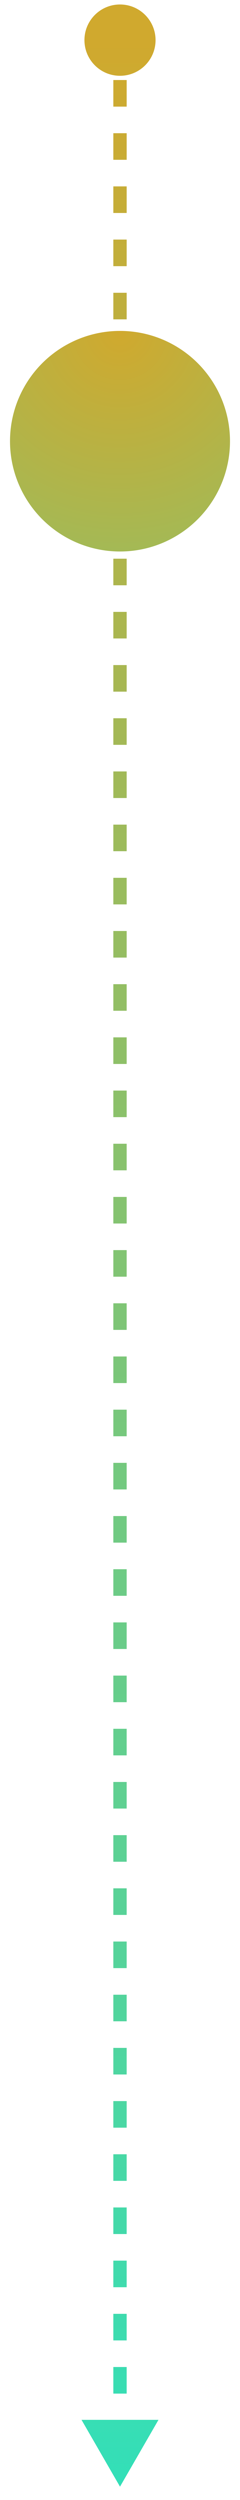 <svg width="18" height="187" viewBox="0 0 18 187" fill="none" xmlns="http://www.w3.org/2000/svg">
<path d="M9 0.335C7.527 0.335 6.333 1.529 6.333 3.002C6.333 4.475 7.527 5.669 9 5.669C10.473 5.669 11.667 4.475 11.667 3.002C11.667 1.529 10.473 0.335 9 0.335ZM9 186.002L11.887 181.002L6.113 181.002L9 186.002ZM8.5 3.002L8.5 3.997L9.5 3.997L9.5 3.002L8.5 3.002ZM8.5 5.986L8.5 7.975L9.5 7.975L9.5 5.986L8.5 5.986ZM8.5 9.964L8.5 11.953L9.5 11.953L9.5 9.964L8.5 9.964ZM8.5 13.942L8.5 15.931L9.5 15.931L9.5 13.942L8.5 13.942ZM8.5 17.92L8.5 19.91L9.5 19.91L9.5 17.92L8.5 17.92ZM8.5 21.899L8.5 23.888L9.5 23.888L9.5 21.899L8.5 21.899ZM8.5 25.877L8.5 27.866L9.5 27.866L9.5 25.877L8.5 25.877ZM8.5 29.855L8.5 31.844L9.5 31.844L9.5 29.855L8.5 29.855ZM8.5 33.834L8.5 35.823L9.5 35.823L9.5 33.834L8.5 33.834ZM8.5 37.812L8.5 39.801L9.5 39.801L9.5 37.812L8.5 37.812ZM8.5 41.79L8.5 43.779L9.5 43.779L9.5 41.79L8.5 41.79ZM8.5 45.768L8.5 47.757L9.5 47.757L9.5 45.768L8.5 45.768ZM8.5 49.746L8.5 51.736L9.5 51.736L9.5 49.746L8.5 49.746ZM8.5 53.725L8.5 55.714L9.5 55.714L9.5 53.725L8.5 53.725ZM8.5 57.703L8.5 59.692L9.5 59.692L9.5 57.703L8.5 57.703ZM8.5 61.681L8.5 63.67L9.5 63.67L9.5 61.681L8.5 61.681ZM8.5 65.66L8.5 67.649L9.5 67.649L9.5 65.66L8.5 65.66ZM8.5 69.638L8.5 71.627L9.5 71.627L9.5 69.638L8.5 69.638ZM8.5 73.616L8.5 75.605L9.5 75.605L9.5 73.616L8.5 73.616ZM8.5 77.594L8.5 79.584L9.5 79.584L9.5 77.594L8.5 77.594ZM8.5 81.573L8.5 83.562L9.5 83.562L9.5 81.573L8.5 81.573ZM8.5 85.551L8.5 87.54L9.5 87.54L9.5 85.551L8.5 85.551ZM8.5 89.529L8.5 91.518L9.5 91.518L9.5 89.529L8.5 89.529ZM8.5 93.507L8.5 95.496L9.5 95.496L9.5 93.507L8.5 93.507ZM8.5 97.486L8.5 99.475L9.5 99.475L9.5 97.486L8.5 97.486ZM8.5 101.464L8.5 103.453L9.5 103.453L9.5 101.464L8.5 101.464ZM8.5 105.442L8.5 107.431L9.5 107.431L9.5 105.442L8.5 105.442ZM8.5 109.42L8.5 111.41L9.5 111.41L9.5 109.42L8.5 109.42ZM8.5 113.399L8.5 115.388L9.5 115.388L9.5 113.399L8.5 113.399ZM8.5 117.377L8.5 119.366L9.5 119.366L9.5 117.377L8.5 117.377ZM8.5 121.355L8.5 123.344L9.5 123.344L9.5 121.355L8.5 121.355ZM8.5 125.333L8.5 127.323L9.5 127.323L9.5 125.333L8.5 125.333ZM8.5 129.312L8.5 131.301L9.5 131.301L9.5 129.312L8.5 129.312ZM8.5 133.29L8.5 135.279L9.5 135.279L9.5 133.29L8.5 133.29ZM8.5 137.268L8.5 139.257L9.5 139.257L9.5 137.268L8.5 137.268ZM8.5 141.246L8.5 143.236L9.5 143.236L9.5 141.246L8.5 141.246ZM8.5 145.225L8.5 147.214L9.5 147.214L9.5 145.225L8.5 145.225ZM8.5 149.203L8.5 151.192L9.5 151.192L9.5 149.203L8.5 149.203ZM8.5 153.181L8.5 155.17L9.5 155.17L9.5 153.181L8.5 153.181ZM8.5 157.16L8.5 159.149L9.5 159.149L9.5 157.16L8.5 157.16ZM8.5 161.138L8.5 163.127L9.5 163.127L9.5 161.138L8.5 161.138ZM8.5 165.116L8.5 167.105L9.5 167.105L9.5 165.116L8.5 165.116ZM8.5 169.094L8.5 171.084L9.5 171.084L9.5 169.094L8.5 169.094ZM8.5 173.073L8.5 175.062L9.5 175.062L9.5 173.073L8.5 173.073ZM8.5 177.051L8.5 179.04L9.5 179.04L9.5 177.051L8.5 177.051ZM8.5 181.029L8.5 183.018L9.5 183.018L9.5 181.029L8.5 181.029Z" fill="url(#paint0_linear_5_499)"/>
<circle cx="9" cy="33.002" r="8.25" fill="url(#paint1_radial_5_499)"/>
<defs>
<linearGradient id="paint0_linear_5_499" x1="8.499" y1="186.002" x2="8.499" y2="3.002" gradientUnits="userSpaceOnUse">
<stop stop-color="#33DFB8"/>
<stop offset="1" stop-color="#D0A92E"/>
</linearGradient>
<radialGradient id="paint1_radial_5_499" cx="0" cy="0" r="1" gradientUnits="userSpaceOnUse" gradientTransform="translate(9 24.752) rotate(90) scale(16.5)">
<stop stop-color="#D0A92E"/>
<stop offset="1" stop-color="#A4B955"/>
</radialGradient>
</defs>
</svg>
